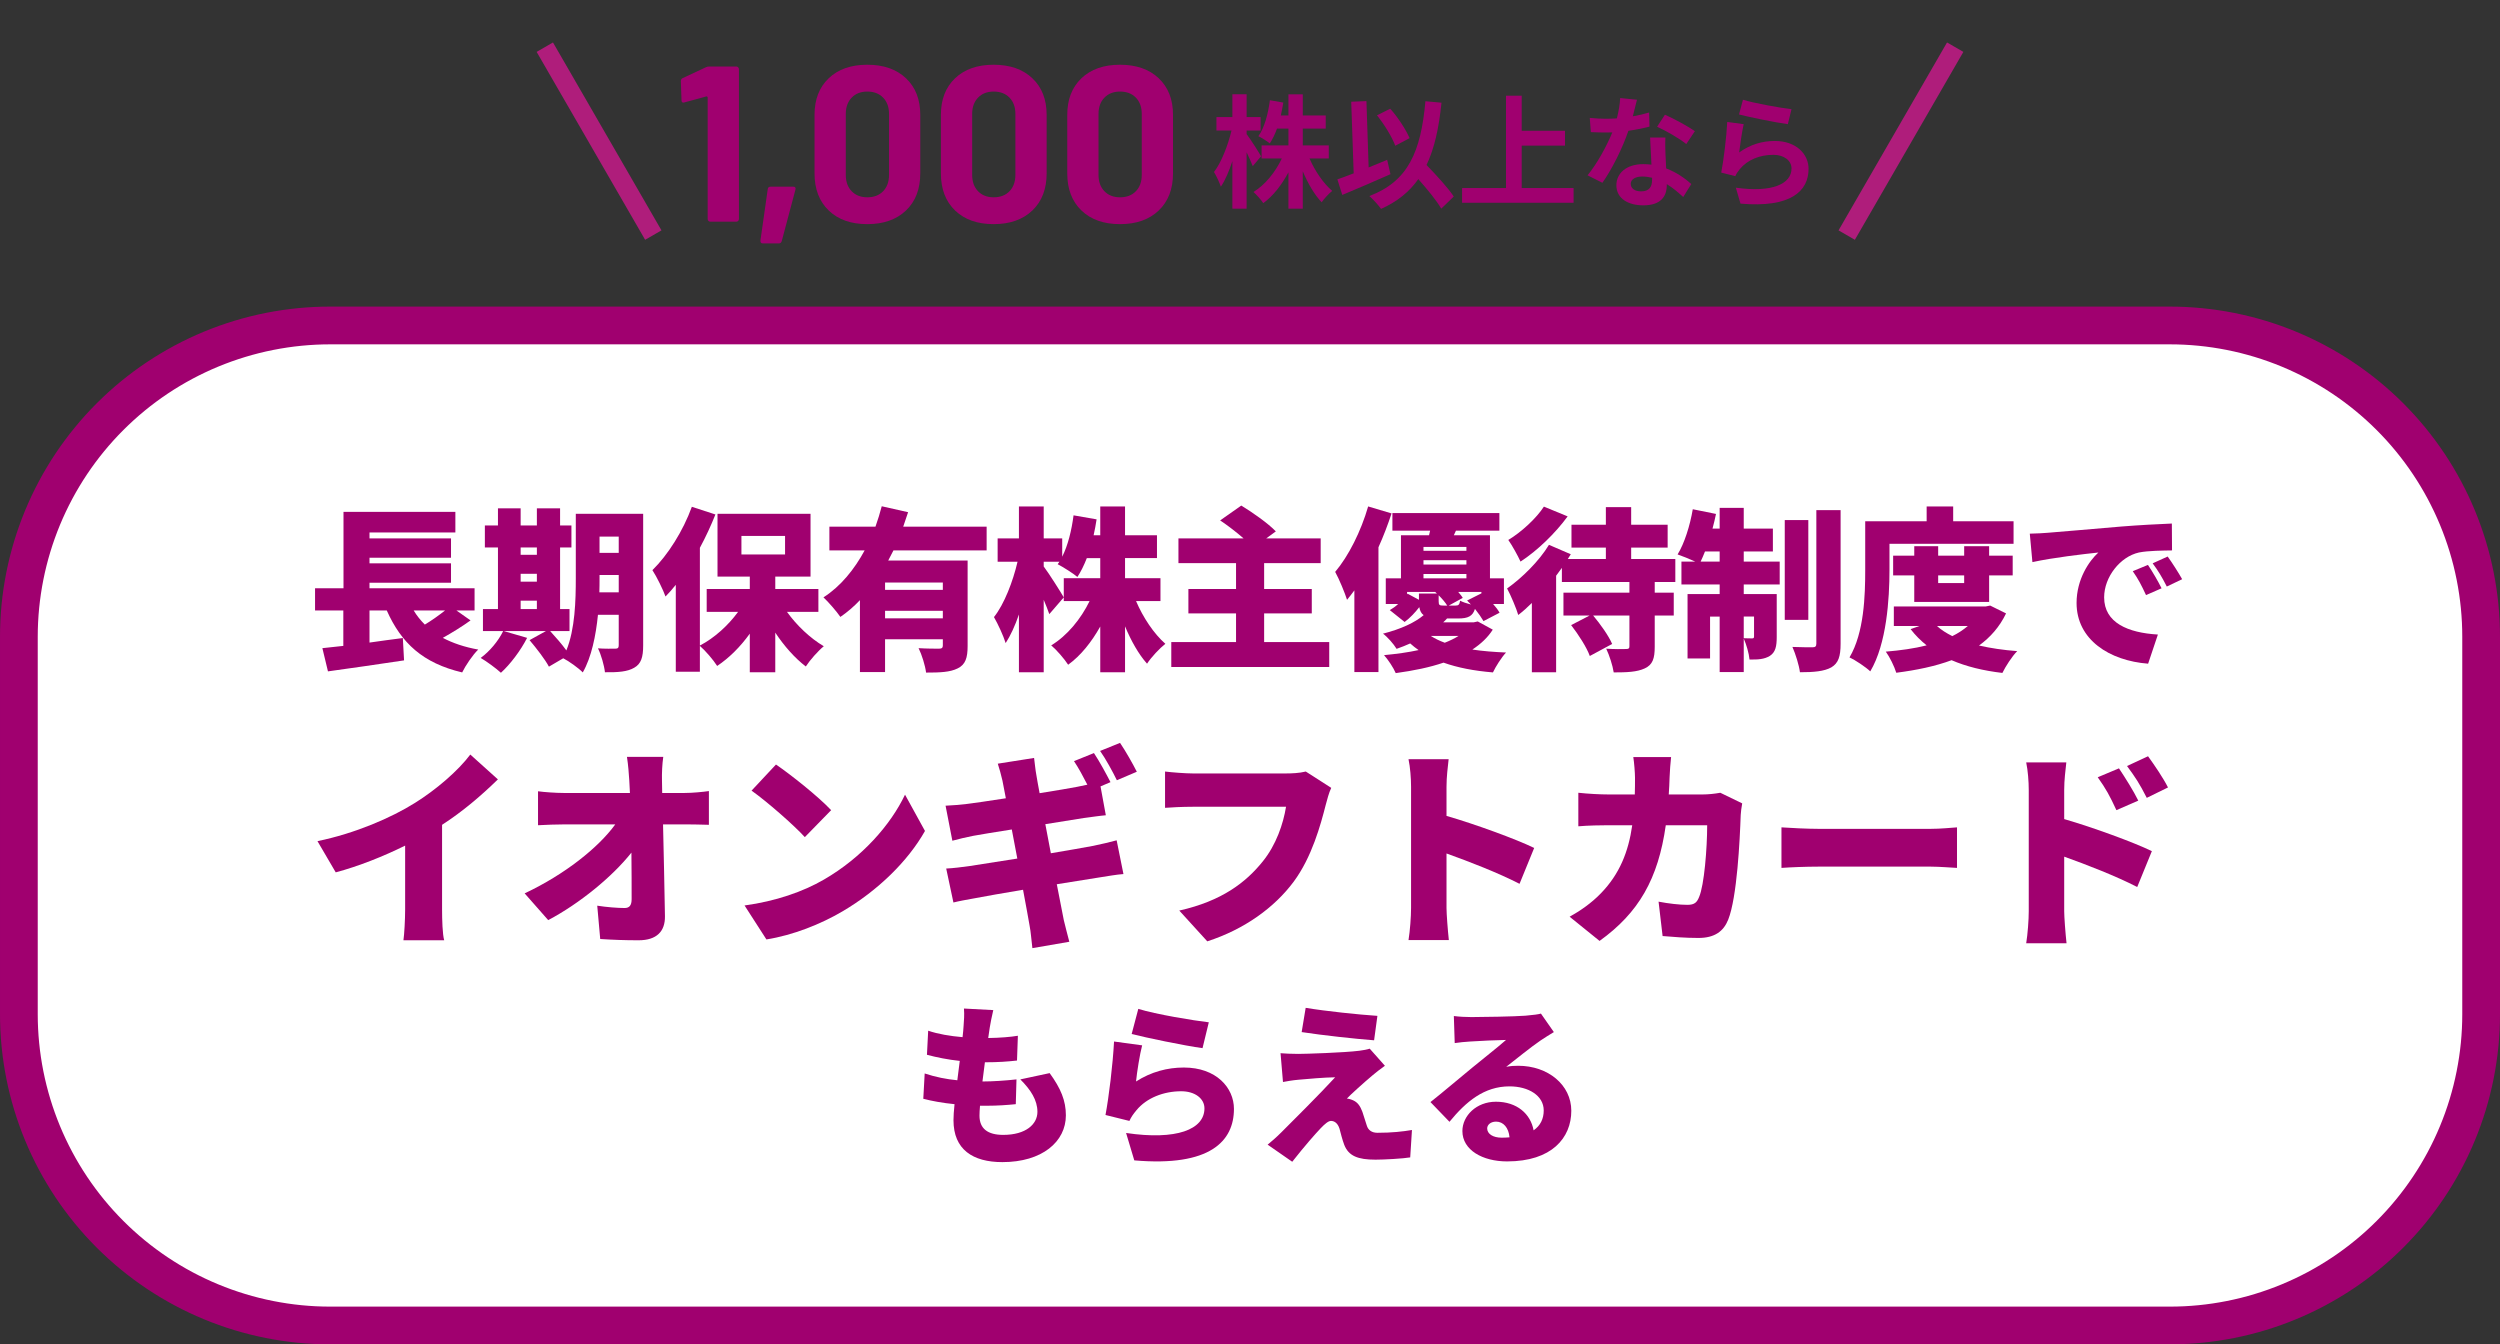 <?xml version="1.0" encoding="UTF-8"?><svg id="_レイヤー_1" xmlns="http://www.w3.org/2000/svg" viewBox="0 0 530 285"><rect x="0" y="0" width="530" height="285" fill="#333333" stroke="none"/><defs><style>.cls-1{fill:#a0006f;}.cls-1,.cls-2,.cls-3{stroke-width:0px;}.cls-2{fill:#fff;}.cls-3{fill:#af1d7b;}</style></defs><path class="cls-2" d="M4,211v-72c0-1.146.028-2.291.084-3.435.056-1.144.14-2.286.253-3.426.112-1.14.252-2.277.421-3.41.168-1.133.364-2.262.587-3.385.223-1.124.474-2.241.753-3.352.278-1.111.584-2.215.916-3.311.333-1.096.692-2.184,1.078-3.262.386-1.079.798-2.147,1.237-3.206.438-1.058.903-2.105,1.392-3.141.49-1.036,1.005-2.059,1.545-3.069.54-1.01,1.105-2.007,1.693-2.989.589-.983,1.202-1.95,1.838-2.903.636-.953,1.296-1.889,1.978-2.809.682-.92,1.387-1.823,2.114-2.709.727-.886,1.475-1.753,2.244-2.602.769-.849,1.559-1.678,2.369-2.488s1.64-1.6,2.488-2.369c.849-.769,1.716-1.517,2.602-2.244.886-.727,1.788-1.431,2.709-2.114s1.857-1.342,2.809-1.978,1.92-1.249,2.903-1.838,1.979-1.153,2.989-1.693c1.01-.54,2.033-1.055,3.069-1.545,1.036-.49,2.083-.954,3.141-1.392,1.058-.438,2.127-.851,3.206-1.237s2.166-.745,3.262-1.078c1.096-.333,2.2-.638,3.311-.916,1.111-.278,2.229-.529,3.352-.753,1.124-.223,2.252-.419,3.385-.587,1.133-.168,2.27-.308,3.41-.421s2.282-.197,3.426-.253c1.144-.056,2.289-.084,3.435-.084h382c1.146,0,2.291.028,3.435.084,1.144.056,2.286.14,3.426.253,1.14.112,2.277.252,3.41.421,1.133.168,2.262.364,3.385.587,1.124.223,2.241.474,3.352.753,1.111.278,2.215.584,3.311.916,1.096.333,2.184.692,3.262,1.078,1.079.386,2.147.798,3.206,1.237,1.058.438,2.105.902,3.141,1.392,1.036.49,2.059,1.005,3.069,1.545,1.01.54,2.007,1.105,2.989,1.693.983.589,1.95,1.202,2.903,1.838.953.636,1.889,1.296,2.809,1.978s1.823,1.387,2.709,2.114c.886.727,1.753,1.475,2.602,2.244.849.769,1.678,1.559,2.488,2.369s1.6,1.64,2.369,2.488c.769.849,1.517,1.716,2.244,2.602.727.886,1.431,1.788,2.114,2.709.682.92,1.342,1.856,1.978,2.809.636.953,1.249,1.92,1.838,2.903.589.983,1.153,1.979,1.693,2.989s1.055,2.033,1.545,3.069c.49,1.036.954,2.083,1.392,3.141s.851,2.127,1.237,3.206c.386,1.079.745,2.166,1.078,3.262.333,1.096.638,2.2.916,3.311.278,1.111.529,2.229.753,3.352.224,1.124.419,2.252.587,3.385.168,1.133.308,2.27.421,3.41.112,1.14.197,2.282.253,3.426.056,1.144.084,2.289.084,3.435v72c0,1.146-.028,2.29-.084,3.435s-.141,2.286-.253,3.426c-.112,1.14-.253,2.277-.421,3.41-.168,1.133-.364,2.262-.587,3.385-.223,1.124-.474,2.241-.753,3.352-.278,1.111-.584,2.215-.916,3.311-.333,1.096-.692,2.184-1.078,3.262-.386,1.079-.798,2.147-1.237,3.206s-.902,2.105-1.392,3.141c-.49,1.036-1.005,2.059-1.545,3.069-.54,1.01-1.104,2.007-1.693,2.989s-1.202,1.95-1.838,2.903-1.296,1.889-1.978,2.809c-.682.92-1.387,1.823-2.114,2.709-.727.886-1.475,1.753-2.244,2.602-.769.849-1.559,1.678-2.369,2.488s-1.639,1.6-2.488,2.369c-.849.769-1.716,1.517-2.602,2.244-.886.727-1.788,1.431-2.709,2.114-.92.682-1.857,1.342-2.809,1.978-.953.636-1.92,1.249-2.903,1.838-.983.589-1.979,1.153-2.989,1.694-1.01.54-2.033,1.055-3.069,1.545-1.036.49-2.083.954-3.141,1.392s-2.127.851-3.206,1.237-2.166.745-3.262,1.078c-1.096.333-2.2.638-3.311.916-1.111.278-2.229.529-3.352.753s-2.252.419-3.385.587-2.27.308-3.41.421c-1.14.112-2.282.197-3.426.253-1.144.056-2.289.084-3.435.084H74c-1.146,0-2.291-.028-3.435-.084-1.144-.056-2.286-.14-3.426-.253-1.14-.112-2.277-.253-3.41-.421-1.133-.168-2.262-.364-3.385-.587-1.124-.223-2.241-.474-3.352-.753-1.111-.278-2.215-.584-3.311-.916-1.096-.333-2.184-.692-3.262-1.078-1.079-.386-2.147-.798-3.206-1.237s-2.105-.903-3.141-1.392c-1.036-.49-2.059-1.005-3.069-1.545-1.01-.54-2.007-1.105-2.989-1.693-.983-.589-1.95-1.202-2.903-1.838s-1.889-1.296-2.809-1.978-1.823-1.387-2.709-2.114-1.753-1.475-2.602-2.244c-.849-.769-1.678-1.559-2.488-2.369s-1.6-1.64-2.369-2.488-1.517-1.716-2.244-2.602-1.431-1.788-2.114-2.709c-.682-.92-1.342-1.857-1.978-2.809-.636-.953-1.249-1.92-1.838-2.903-.589-.983-1.153-1.979-1.693-2.989-.54-1.01-1.055-2.033-1.545-3.069-.49-1.036-.954-2.083-1.392-3.141-.438-1.058-.851-2.127-1.237-3.206-.386-1.079-.745-2.166-1.078-3.262-.333-1.096-.638-2.2-.916-3.311-.278-1.111-.529-2.229-.753-3.352-.223-1.124-.419-2.252-.587-3.385-.168-1.133-.308-2.27-.421-3.41-.112-1.14-.197-2.282-.253-3.426s-.084-2.289-.084-3.435Z"/><path class="cls-1" d="M460,285H70c-1.14,0-2.295-.028-3.434-.084-1.147-.057-2.299-.142-3.426-.253-1.152-.113-2.299-.256-3.414-.422-1.125-.166-2.265-.364-3.383-.587-1.095-.217-2.223-.47-3.349-.751-1.108-.278-2.222-.586-3.313-.917-1.092-.331-2.19-.694-3.264-1.079-1.071-.382-2.151-.799-3.207-1.237-1.052-.436-2.109-.903-3.139-1.391-1.029-.487-2.061-1.007-3.067-1.544-1.007-.539-2.012-1.108-2.989-1.693-.973-.583-1.949-1.202-2.903-1.839-.944-.63-1.89-1.296-2.811-1.979-.921-.683-1.833-1.395-2.708-2.113-.884-.726-1.759-1.48-2.601-2.245-.838-.759-1.676-1.556-2.488-2.368-.802-.803-1.599-1.639-2.368-2.486-.774-.854-1.529-1.729-2.246-2.604-.717-.873-1.428-1.784-2.113-2.707-.679-.915-1.344-1.859-1.979-2.809-.637-.953-1.255-1.93-1.839-2.905-.584-.975-1.154-1.979-1.693-2.987-.545-1.021-1.064-2.055-1.545-3.071-.485-1.026-.954-2.083-1.392-3.14-.438-1.059-.854-2.137-1.237-3.206-.384-1.074-.747-2.172-1.078-3.262-.332-1.094-.64-2.208-.917-3.312-.275-1.099-.529-2.227-.752-3.352-.223-1.121-.42-2.259-.587-3.385-.167-1.121-.308-2.269-.421-3.411-.112-1.138-.197-2.291-.252-3.428-.056-1.135-.084-2.29-.084-3.434v-80c0-1.144.028-2.3.084-3.436.055-1.134.141-2.287.252-3.426.113-1.142.254-2.29.421-3.411.167-1.127.365-2.266.587-3.383.224-1.125.477-2.253.753-3.354.275-1.101.583-2.215.916-3.31.33-1.088.692-2.186,1.078-3.263.384-1.073.8-2.151,1.236-3.205.439-1.059.907-2.115,1.393-3.142.482-1.02,1.001-2.053,1.543-3.067.54-1.01,1.11-2.016,1.695-2.992.584-.975,1.203-1.952,1.837-2.902.635-.95,1.301-1.896,1.979-2.81.683-.921,1.395-1.833,2.114-2.708.718-.875,1.473-1.75,2.243-2.6.769-.848,1.565-1.685,2.37-2.489.805-.804,1.642-1.601,2.488-2.369.851-.771,1.726-1.526,2.602-2.245.875-.718,1.787-1.43,2.708-2.114.913-.677,1.858-1.343,2.81-1.979.949-.634,1.926-1.253,2.903-1.838.974-.584,1.979-1.154,2.988-1.693,1.016-.543,2.049-1.062,3.07-1.545,1.025-.485,2.082-.953,3.139-1.391,1.056-.438,2.134-.853,3.206-1.237,1.078-.386,2.176-.749,3.264-1.078,1.095-.333,2.209-.641,3.312-.917,1.1-.276,2.228-.529,3.351-.752,1.119-.223,2.258-.42,3.385-.587,1.121-.167,2.269-.308,3.41-.421,1.139-.112,2.292-.197,3.428-.252,1.134-.056,2.29-.084,3.434-.084h390c1.144,0,2.299.028,3.436.084,1.135.056,2.288.141,3.426.253,1.143.112,2.29.254,3.411.42,1.126.167,2.264.365,3.383.587,1.127.224,2.255.478,3.354.753,1.103.276,2.217.584,3.31.916,1.091.331,2.188.694,3.263,1.078,1.069.383,2.147.799,3.204,1.236,1.059.438,2.115.907,3.143,1.393,1.016.48,2.049.999,3.067,1.543,1.011.541,2.016,1.11,2.991,1.695.975.583,1.951,1.202,2.902,1.837s1.896,1.301,2.809,1.978c.925.686,1.836,1.397,2.71,2.115.873.716,1.748,1.471,2.6,2.242.851.771,1.687,1.568,2.489,2.371.812.812,1.609,1.65,2.37,2.49.763.84,1.518,1.715,2.243,2.599.719.876,1.431,1.788,2.114,2.709.672.906,1.338,1.851,1.978,2.808.638.956,1.257,1.932,1.839,2.903.586.979,1.155,1.984,1.692,2.988.539,1.009,1.059,2.042,1.546,3.07.487,1.03.955,2.087,1.392,3.142.438,1.053.854,2.133,1.237,3.207.384,1.071.747,2.169,1.078,3.261.331,1.091.639,2.205.916,3.31.282,1.13.535,2.257.753,3.356.222,1.115.42,2.255.587,3.383.165,1.111.308,2.258.421,3.407.111,1.131.196,2.282.253,3.426.056,1.142.084,2.297.084,3.437v80c0,1.14-.028,2.295-.084,3.434-.057,1.148-.142,2.3-.253,3.426-.113,1.152-.256,2.3-.422,3.415-.166,1.123-.364,2.263-.587,3.383-.217,1.096-.47,2.225-.751,3.35-.278,1.11-.587,2.224-.917,3.312-.332,1.095-.695,2.192-1.079,3.265-.381,1.066-.798,2.146-1.237,3.206-.435,1.051-.903,2.107-1.391,3.139-.485,1.024-1.004,2.057-1.544,3.067-.539,1.008-1.108,2.012-1.692,2.989-.583.972-1.201,1.948-1.839,2.903-.643.959-1.307,1.903-1.979,2.81-.687.925-1.397,1.836-2.115,2.71-.724.882-1.479,1.757-2.244,2.601-.762.841-1.559,1.679-2.369,2.488-.81.811-1.647,1.607-2.488,2.37-.844.765-1.719,1.52-2.601,2.243-.874.718-1.785,1.429-2.708,2.113-.923.684-1.867,1.35-2.81,1.979-.957.639-1.934,1.257-2.903,1.838-.979.586-1.983,1.155-2.987,1.692-1.015.542-2.047,1.061-3.071,1.546-1.031.487-2.088.956-3.143,1.393-1.056.438-2.136.854-3.207,1.237-1.067.382-2.165.745-3.259,1.077-1.09.33-2.203.639-3.31.916-1.129.282-2.258.535-3.357.753-1.116.222-2.256.42-3.383.587-1.111.165-2.259.308-3.407.421-1.13.111-2.281.196-3.426.253-1.143.056-2.298.084-3.438.084ZM70,73c-1.013,0-2.036.025-3.041.075-1.007.049-2.027.125-3.036.224-1.011.1-2.027.225-3.019.373-1,.148-2.009.324-3,.521-.994.198-1.993.422-2.967.667-.977.245-1.964.518-2.934.812-.963.292-1.936.614-2.89.955-.949.339-1.905.708-2.84,1.095-.935.388-1.872.803-2.781,1.233-.905.428-1.82.888-2.72,1.369-.891.477-1.782.981-2.645,1.499-.867.519-1.731,1.066-2.572,1.628-.843.563-1.679,1.152-2.487,1.751-.818.606-1.625,1.236-2.4,1.873-.776.637-1.551,1.306-2.305,1.989-.749.679-1.491,1.385-2.203,2.098-.713.712-1.419,1.454-2.099,2.204-.682.753-1.351,1.528-1.987,2.303-.637.776-1.267,1.583-1.873,2.4-.601.809-1.189,1.646-1.752,2.487-.562.841-1.11,1.706-1.627,2.571-.52.865-1.024,1.756-1.501,2.648-.479.898-.94,1.813-1.367,2.717-.431.911-.846,1.847-1.235,2.784-.386.933-.755,1.889-1.095,2.839-.34.953-.662,1.925-.954,2.888-.294.97-.567,1.957-.811,2.933-.245.976-.469,1.975-.667,2.97-.196.99-.372,2-.52,2.999-.147.992-.272,2.008-.373,3.02-.099,1.008-.174,2.029-.224,3.034-.05,1.007-.075,2.03-.075,3.043v80c0,1.013.025,2.036.075,3.041.049,1.008.125,2.028.224,3.035.1,1.013.225,2.029.373,3.021.148.998.323,2.008.521,3,.198.995.422,1.994.667,2.968.245.979.518,1.966.812,2.935.292.964.614,1.936.954,2.888.339.947.708,1.902,1.096,2.841.387.935.802,1.87,1.233,2.781.426.9.886,1.815,1.369,2.72.476.89.981,1.781,1.499,2.646s1.065,1.729,1.628,2.572c.562.84,1.152,1.678,1.752,2.488.606.816,1.236,1.624,1.871,2.397.636.774,1.305,1.551,1.989,2.307.68.749,1.386,1.49,2.098,2.202.719.719,1.459,1.424,2.202,2.097.748.678,1.523,1.347,2.306,1.989.775.637,1.582,1.267,2.399,1.872.815.605,1.651,1.194,2.486,1.751.847.565,1.712,1.114,2.573,1.63.865.519,1.757,1.023,2.648,1.501.89.475,1.805.935,2.717,1.366.912.432,1.848.847,2.781,1.233.936.388,1.889.756,2.837,1.095.954.341,1.926.662,2.892.955.968.294,1.955.567,2.934.812.997.249,1.995.473,2.965.665.994.198,2.002.373,3,.521.989.147,2.005.273,3.023.374.997.098,2.02.173,3.036.224,1.005.049,2.029.074,3.04.074h390c1.01,0,2.034-.025,3.043-.074,1.014-.051,2.036-.126,3.035-.224,1.016-.101,2.032-.227,3.017-.373,1.001-.148,2.009-.323,3-.521.976-.193,1.975-.418,2.973-.667.978-.245,1.965-.519,2.932-.812s1.938-.614,2.886-.954c.95-.339,1.903-.707,2.839-1.095.937-.388,1.872-.803,2.785-1.234.907-.43,1.823-.89,2.72-1.368.888-.476,1.78-.981,2.647-1.501.857-.514,1.723-1.062,2.571-1.628.833-.557,1.671-1.146,2.487-1.751.816-.606,1.624-1.236,2.397-1.872.781-.642,1.557-1.311,2.306-1.988.744-.675,1.485-1.38,2.203-2.098s1.423-1.459,2.098-2.203c.678-.749,1.347-1.524,1.988-2.306.636-.773,1.266-1.581,1.873-2.399.595-.802,1.185-1.64,1.753-2.489.563-.845,1.111-1.71,1.627-2.569.518-.865,1.023-1.758,1.501-2.649.477-.893.937-1.809,1.366-2.716.432-.913.847-1.849,1.232-2.781.39-.939.758-1.893,1.095-2.838.342-.953.663-1.924.956-2.892.293-.966.566-1.953.812-2.935.248-.994.473-1.993.665-2.965.198-.995.373-2.003.521-3,.147-.988.273-2.005.374-3.024.098-.995.173-2.018.224-3.035.049-1.005.074-2.029.074-3.039v-80c0-1.01-.025-2.034-.074-3.043-.051-1.013-.126-2.036-.224-3.036-.101-1.015-.227-2.031-.373-3.016-.148-1.002-.323-2.01-.521-3-.193-.974-.417-1.972-.667-2.972-.244-.976-.518-1.963-.812-2.931-.293-.966-.614-1.938-.954-2.888-.34-.952-.708-1.905-1.095-2.838-.388-.936-.803-1.872-1.234-2.784-.432-.912-.892-1.827-1.368-2.72-.476-.889-.98-1.781-1.5-2.647-.515-.859-1.063-1.725-1.628-2.571-.566-.847-1.156-1.684-1.751-2.486-.606-.818-1.236-1.625-1.873-2.4-.643-.783-1.312-1.558-1.987-2.304-.675-.745-1.38-1.485-2.099-2.204-.712-.711-1.453-1.418-2.205-2.1-.753-.682-1.529-1.351-2.303-1.986-.774-.636-1.582-1.266-2.4-1.874-.809-.599-1.646-1.189-2.488-1.752-.841-.562-1.706-1.109-2.569-1.626-.865-.519-1.757-1.024-2.649-1.501-.901-.481-1.816-.942-2.716-1.367-.912-.432-1.848-.847-2.784-1.234s-1.892-.756-2.839-1.095c-.952-.34-1.924-.662-2.889-.955-.968-.293-1.955-.566-2.933-.812-.975-.244-1.974-.468-2.971-.667-.99-.197-2-.372-2.998-.52-.991-.147-2.008-.272-3.021-.373-1.007-.099-2.027-.174-3.033-.224-1.007-.05-2.03-.075-3.043-.075H70Z"/><path class="cls-1" d="M96.761,129.417h3.848v-4.699h-22.274v-1.184h17.279v-4.107h-17.279v-1.184h17.279v-4.107h-17.279v-1.258h18.204v-4.366h-23.717v16.206h-6.031v4.699h5.994v7.511c-1.628.185-3.108.333-4.44.481l1.184,4.921c4.514-.629,10.545-1.48,16.132-2.331l-.259-4.736c-2.331.296-4.736.629-7.067.962v-6.808h3.663c3.071,6.919,7.659,11.174,15.984,13.135.703-1.443,2.22-3.7,3.404-4.847-2.923-.518-5.402-1.369-7.511-2.479,1.924-1.073,4.033-2.368,5.883-3.7l-2.997-2.109ZM94.356,129.417c-1.258.999-2.812,2.109-4.292,2.997-.888-.888-1.702-1.887-2.368-2.997h6.66Z"/><path class="cls-1" d="M136.351,108.919h-14.282v13.69c0,4.662-.148,10.73-1.998,15.281-.925-1.295-2.294-2.849-3.441-4.107h4.107v-4.662h-1.998v-13.061h2.405v-4.662h-2.405v-3.626h-4.921v3.626h-3.441v-3.626h-4.81v3.626h-2.775v4.662h2.775v13.061h-3.182v4.662h4.292c-1.036,2.109-2.849,4.292-4.773,5.698,1.221.703,3.293,2.22,4.292,3.145,1.961-1.776,4.181-4.699,5.55-7.4l-4.958-1.443h8.954l-3.478,1.924c1.48,1.739,3.33,4.144,4.107,5.624l3.034-1.776c1.184.592,3.293,2.109,4.144,2.997,1.85-3.219,2.775-7.807,3.219-12.21h4.403v6.438c0,.555-.185.74-.74.74-.518,0-2.294.037-3.663-.074.666,1.332,1.332,3.663,1.48,5.069,2.812.037,4.773-.111,6.216-.962,1.443-.814,1.887-2.22,1.887-4.699v-27.935ZM110.377,121.647h3.441v1.665h-3.441v-1.665ZM113.818,116.06v1.554h-3.441v-1.554h3.441ZM110.377,127.345h3.441v1.776h-3.441v-1.776ZM131.171,113.766v3.441h-4.07v-3.441h4.07ZM127.064,125.569c.037-1.036.037-2.035.037-2.96v-.703h4.07v3.663h-4.107Z"/><path class="cls-1" d="M173.499,129.713v-4.847h-9.139v-2.627h7.474v-13.32h-19.721v13.32h6.845v2.627h-9.139v4.847h6.66c-2.109,2.886-5.032,5.55-8.103,7.141v-20.72c1.258-2.331,2.368-4.736,3.293-7.067l-4.995-1.628c-1.85,5.106-5.069,10.212-8.362,13.431.888,1.332,2.331,4.292,2.775,5.587.74-.74,1.48-1.591,2.183-2.479v18.426h5.106v-5.476c1.184,1.036,2.849,2.96,3.663,4.255,2.553-1.702,4.921-4.07,6.919-6.845v8.177h5.402v-8.399c1.887,2.849,4.144,5.402,6.475,7.178.851-1.332,2.59-3.293,3.811-4.292-2.886-1.702-5.735-4.403-7.807-7.289h6.66ZM157.182,113.618h9.25v3.922h-9.25v-3.922Z"/><path class="cls-1" d="M209.167,116.689v-5.032h-17.686c.37-1.036.703-2.035,1.036-3.071l-5.587-1.258c-.37,1.406-.814,2.886-1.332,4.329h-9.768v5.032h7.474c-2.146,3.959-5.032,7.585-8.732,9.953,1.073.999,2.775,2.96,3.589,4.144,1.517-1.036,2.886-2.22,4.144-3.552v15.244h5.328v-6.956h12.247v1.332c0,.481-.222.666-.814.666s-2.738,0-4.329-.111c.703,1.406,1.406,3.7,1.591,5.18,2.923,0,5.069-.074,6.697-.888,1.665-.814,2.109-2.257,2.109-4.736v-18.13h-16.835c.37-.703.74-1.406,1.11-2.146h19.758ZM187.633,131.082v-1.591h12.247v1.591h-12.247ZM199.88,125.051h-12.247v-1.554h12.247v1.554Z"/><path class="cls-1" d="M246.019,127.419v-4.847h-7.511v-4.255h6.771v-4.847h-6.771v-6.105h-5.254v6.105h-1.406c.259-1.11.444-2.22.629-3.367l-4.884-.851c-.407,3.145-1.184,6.364-2.405,8.769v-3.885h-3.922v-6.771h-5.254v6.771h-4.514v4.958h4.218c-.962,4.144-2.812,8.991-4.995,11.729.851,1.48,1.998,3.959,2.479,5.513,1.036-1.591,1.998-3.7,2.812-6.068v12.247h5.254v-15.355c.481,1.11.888,2.183,1.184,3.034l3.071-3.552c-.592-1.036-3.182-5.143-4.255-6.549v-.999h3.33c-.148.185-.259.37-.37.518,1.147.592,3.256,1.924,4.181,2.701.74-1.11,1.406-2.479,1.998-3.996h2.849v4.255h-7.733v4.847h5.476c-1.85,3.811-4.773,7.363-8.14,9.398,1.147.962,2.775,2.849,3.589,4.107,2.701-1.961,4.958-4.81,6.808-8.103v9.694h5.254v-9.731c1.295,3.108,2.886,5.92,4.662,7.918.888-1.369,2.664-3.256,3.885-4.218-2.442-2.146-4.736-5.587-6.216-9.065h5.18Z"/><path class="cls-1" d="M267.997,136.114v-6.068h10.101v-5.18h-10.101v-5.476h11.988v-5.254h-11.544l2.035-1.48c-1.665-1.739-4.958-4.033-7.326-5.476l-4.477,3.145c1.591,1.073,3.441,2.479,4.958,3.811h-13.801v5.254h12.21v5.476h-10.101v5.18h10.101v6.068h-13.727v5.291h33.485v-5.291h-13.801Z"/><path class="cls-1" d="M313.285,131.748l-.851.185h-6.475c.296-.259.555-.518.814-.814h2.368c2.072,0,3.071-.481,3.552-2.035.74.925,1.406,1.887,1.813,2.59l3.404-1.776c-.296-.555-.777-1.184-1.369-1.85h2.294v-5.439h-2.96v-9.139h-7.659l.444-.962h9.213v-3.737h-22.681v3.737h7.992l-.222.962h-5.957v9.139h-3.219v5.439h2.627c-.555.518-1.184.962-1.776,1.295l3.145,2.516c1.147-.851,2.22-1.998,3.108-3.145.148.777.407,1.332.925,1.702-1.85,1.554-4.736,2.923-8.621,3.922.925.666,2.257,2.183,2.886,3.219,1.036-.37,1.998-.74,2.886-1.147.555.518,1.147.962,1.776,1.406-2.183.481-4.625.814-7.326,1.073.888.999,1.998,2.664,2.479,3.811,3.811-.518,7.215-1.221,10.138-2.22,2.997,1.073,6.475,1.739,10.471,2.072.592-1.258,1.813-3.182,2.775-4.218-2.553-.111-4.958-.296-7.141-.629,1.85-1.221,3.293-2.59,4.329-4.218l-3.182-1.739ZM304.997,126.198c.74.74,1.406,1.517,1.813,2.183h-.777c-.851,0-1.036-.074-1.036-.888v-1.295ZM307.143,128.381l2.96-1.628c-.222-.407-.592-.814-.962-1.258h4.921v.296l-3.034,1.517c.259.259.555.555.814.851-.851-.222-1.776-.518-2.294-.814-.148.851-.333,1.036-.962,1.036h-1.443ZM310.88,119.686h-9.102v-.925h9.102v.925ZM310.88,115.949v.814h-9.102v-.814h9.102ZM301.778,121.684h9.102v.925h-9.102v-.925ZM298.411,125.865l-.111.148v-.518h5.957l.37.333h-3.811v1.332l-2.405-1.295ZM309.215,134.819c-.814.518-1.813.999-2.923,1.443-1.11-.407-2.109-.888-2.96-1.443h5.883ZM290.049,107.365c-1.517,5.254-4.144,10.508-6.993,13.875.814,1.443,2.109,4.588,2.516,5.92.518-.629,1.036-1.295,1.554-1.998v17.316h5.106v-26.455c1.073-2.368,1.998-4.81,2.775-7.178l-4.958-1.48Z"/><path class="cls-1" d="M355.169,123.386v-4.884h-9.361v-2.405h7.733v-4.847h-7.733v-3.737h-5.365v3.737h-7.289v4.847h7.289v2.405h-8.066c.222-.333.444-.666.629-.999l-4.625-1.998c-2.109,3.478-5.735,7.03-8.88,9.25.74,1.332,2.035,4.403,2.368,5.624.962-.74,1.924-1.591,2.886-2.553v14.689h5.143v-20.461c.407-.555.814-1.11,1.221-1.665v2.997h14.319v2.257h-13.986v4.847h5.55l-3.922,2.035c1.554,1.998,3.33,4.773,3.959,6.549l4.736-2.553c-.74-1.739-2.479-4.181-4.033-6.031h7.696v6.512c0,.481-.185.592-.74.592-.555.037-2.627.037-4.181-.074.666,1.406,1.369,3.552,1.591,5.032,2.775,0,4.921-.074,6.586-.851,1.665-.777,2.109-2.072,2.109-4.588v-6.623h4.033v-4.847h-4.033v-2.257h4.366ZM327.308,107.402c-1.517,2.368-4.699,5.365-7.548,7.067.814,1.147,2.035,3.367,2.59,4.588,3.552-2.294,7.4-6.031,9.99-9.583l-5.032-2.072Z"/><path class="cls-1" d="M385.065,108.142v28.305c0,.592-.222.777-.814.777-.629,0-2.479,0-4.255-.074.666,1.517,1.406,3.885,1.591,5.365,2.923,0,5.143-.185,6.66-1.036,1.48-.888,1.961-2.294,1.961-4.995v-28.342h-5.143ZM383.363,110.251h-4.995v21.164h4.995v-21.164ZM369.673,116.911h6.179v-4.847h-6.179v-4.403h-5.106v4.403h-1.517c.296-1.036.518-2.072.74-3.108l-4.921-.999c-.592,3.478-1.776,7.252-3.219,9.583.962.333,2.553.962,3.737,1.517h-2.923v4.847h8.103v2.035h-6.808v13.653h4.773v-8.88h2.035v11.766h5.106v-7.104c.555,1.258,1.11,3.145,1.221,4.44,1.739.037,3.145-.037,4.329-.777,1.184-.777,1.443-2.035,1.443-3.996v-9.102h-6.993v-2.035h7.622v-4.847h-7.622v-2.146ZM371.856,130.712v4.218c0,.333-.111.407-.407.407s-1.073,0-1.776-.037v-4.588h2.183ZM360.534,119.057c.296-.629.629-1.369.925-2.146h3.108v2.146h-4.033Z"/><path class="cls-1" d="M421.917,128.381l-.925.185h-19.499v4.144h5.439l-1.887.666c.999,1.295,2.146,2.442,3.404,3.441-2.627.666-5.55,1.073-8.658,1.332.814,1.11,1.813,3.145,2.22,4.477,4.292-.555,8.251-1.369,11.729-2.664,3.071,1.332,6.66,2.22,10.767,2.701.666-1.369,2.035-3.515,3.145-4.625-2.96-.222-5.661-.629-8.103-1.184,2.405-1.739,4.366-3.959,5.735-6.808l-3.367-1.665ZM417.181,132.71c-.962.814-2.072,1.554-3.293,2.146-1.258-.629-2.368-1.332-3.256-2.146h6.549ZM421.695,127.604v-5.624h4.995v-4.181h-4.995v-1.998h-5.291v1.998h-5.513v-1.998h-5.069v1.998h-4.477v4.181h4.477v5.624h15.873ZM416.404,121.98v1.628h-5.513v-1.628h5.513ZM400.568,115.283h26.307v-4.773h-12.802v-3.145h-5.624v3.145h-13.024v10.286c0,5.476-.222,13.32-3.33,18.574,1.221.555,3.478,2.072,4.403,2.96,3.478-5.846,4.07-15.355,4.07-21.534v-5.513Z"/><path class="cls-1" d="M430.316,113.137l.555,6.031c4.403-.962,10.841-1.702,13.986-2.035-1.961,1.776-4.625,5.661-4.625,10.693,0,7.807,6.993,12.247,15.17,12.876l2.072-6.179c-6.327-.37-11.396-2.479-11.396-7.881,0-4.329,3.404-8.621,7.363-9.509,2.035-.407,5.143-.407,7.03-.444l-.037-5.698c-2.664.111-6.993.333-10.656.629-6.697.592-12.247,1.036-15.688,1.332-.703.074-2.294.148-3.774.185ZM459.546,117.984l-3.182,1.443c1.221,1.665,1.924,2.812,2.997,4.921l3.256-1.554c-.74-1.332-2.109-3.478-3.071-4.81ZM455.365,119.76l-3.219,1.332c1.184,1.702,1.813,2.923,2.812,5.069l3.293-1.443c-.666-1.369-1.961-3.589-2.886-4.958Z"/><path class="cls-1" d="M93.72,174.86c4.32-2.79,8.235-6.12,11.835-9.63l-5.85-5.265c-2.565,3.42-7.2,7.425-11.745,10.26-5.04,3.15-12.6,6.435-20.655,8.1l3.87,6.615c4.905-1.305,10.17-3.42,14.715-5.67v13.545c0,2.16-.18,5.31-.36,6.525h8.64c-.36-1.26-.45-4.365-.45-6.525v-17.955Z"/><path class="cls-1" d="M140.385,168.11l-.045-2.61c-.045-1.53.045-3.51.27-5.04h-7.695c.27,1.755.405,3.6.495,5.04l.135,2.61h-14.04c-1.62,0-4.185-.18-5.445-.36v7.2c1.665-.09,3.915-.18,5.625-.18h10.755c-3.6,4.95-10.71,10.62-19.215,14.625l4.995,5.67c6.57-3.465,13.59-9.18,17.64-14.31.045,3.78.045,7.2.045,9.855,0,1.305-.45,1.89-1.485,1.89-1.44,0-3.825-.18-5.805-.495l.63,7.065c2.745.18,5.175.27,8.145.27,3.825,0,5.625-1.89,5.58-5.085-.09-6.3-.27-13.05-.405-19.485h4.995c1.26,0,3.105.045,4.725.09v-7.155c-1.17.18-3.51.405-5.13.405h-4.77Z"/><path class="cls-1" d="M157.845,191.96l4.635,7.2c5.67-.9,11.52-3.24,16.11-5.94,7.515-4.41,13.905-10.665,17.505-17.055l-4.23-7.695c-3.015,6.345-9.09,13.32-17.19,18-4.41,2.565-10.215,4.59-16.83,5.49ZM164.505,162.08l-5.175,5.535c3.24,2.295,8.91,7.245,11.295,9.855l5.58-5.715c-2.7-2.88-8.595-7.56-11.7-9.675Z"/><path class="cls-1" d="M221.61,174.725l8.145-1.305c1.44-.18,3.51-.495,4.68-.585l-1.125-6.12,2.115-.9c-.81-1.575-2.385-4.5-3.51-6.165l-4.23,1.71c.945,1.395,1.98,3.33,2.835,4.995-.765.18-1.53.315-2.16.45-1.44.27-4.5.81-7.965,1.35-.315-1.755-.585-3.105-.675-3.78-.225-1.125-.36-2.79-.495-3.69l-7.695,1.215c.36,1.125.675,2.25.99,3.6l.72,3.735c-3.69.585-6.93,1.035-8.37,1.215-1.395.18-2.835.27-4.41.36l1.44,7.425c1.53-.405,2.79-.72,4.41-1.035,1.215-.225,4.455-.765,8.19-1.35l1.17,6.165c-4.23.675-8.055,1.26-10.035,1.575-1.53.225-3.78.495-5.04.54l1.53,7.2c1.035-.27,2.745-.585,4.77-.945,1.845-.36,5.715-1.035,9.99-1.755.63,3.42,1.17,6.255,1.395,7.65.27,1.35.36,2.97.585,4.725l7.83-1.35c-.405-1.575-.855-3.24-1.17-4.59-.315-1.53-.855-4.32-1.485-7.605,3.69-.585,7.02-1.125,9-1.44,1.71-.27,3.78-.63,5.13-.72l-1.44-7.155c-1.305.36-3.195.81-4.95,1.17-1.89.36-5.265.945-9,1.575l-1.17-6.165ZM241.005,163.61c-.765-1.53-2.385-4.41-3.555-6.12l-4.23,1.71c1.215,1.71,2.655,4.365,3.555,6.21l4.23-1.8Z"/><path class="cls-1" d="M276.825,163.565c-1.395.36-3.15.405-4.14.405h-19.845c-1.485,0-4.455-.225-5.85-.405v7.695c1.17-.09,3.645-.225,5.85-.225h19.8c-.585,3.6-2.07,8.055-4.95,11.61-3.555,4.41-8.64,8.37-17.685,10.395l5.94,6.525c7.92-2.565,14.265-7.2,18.315-12.645,3.87-5.22,5.715-12.06,6.795-16.29.27-.99.675-2.61,1.17-3.6l-5.4-3.465Z"/><path class="cls-1" d="M325.245,179.765c-3.78-1.845-12.51-5.04-18.585-6.795v-6.165c0-2.16.27-4.14.45-5.85h-8.505c.36,1.71.54,4.05.54,5.85v25.695c0,1.845-.225,4.86-.54,6.795h8.55c-.225-2.025-.495-5.58-.495-6.795v-11.565c4.77,1.71,10.935,4.095,15.48,6.435l3.105-7.605Z"/><path class="cls-1" d="M364.71,168.065c-1.26.225-2.61.36-3.735.36h-7.2c.09-1.17.135-2.43.18-3.69.045-1.08.18-3.15.315-4.23h-8.01c.18,1.08.36,3.375.36,4.365,0,1.215,0,2.385-.045,3.555h-5.625c-1.71,0-4.275-.135-6.345-.36v7.11c2.07-.18,4.95-.225,6.345-.225h5.085c-.81,5.67-2.7,10.35-6.615,14.4-2.07,2.16-4.545,3.825-6.66,4.995l6.345,5.13c8.325-5.985,12.42-13.14,14.04-24.525h8.775c0,4.905-.63,12.735-1.71,15.21-.45,1.125-.945,1.665-2.475,1.665-1.71,0-4.005-.27-6.12-.675l.855,7.29c2.115.18,4.815.405,7.605.405,3.42,0,5.31-1.395,6.3-3.87,1.89-4.725,2.475-17.01,2.655-22.185,0-.45.18-1.755.315-2.475l-4.635-2.25Z"/><path class="cls-1" d="M377.67,183.995c1.845-.135,5.22-.27,7.785-.27h23.895c1.845,0,4.365.225,5.535.27v-8.595c-1.305.09-3.51.315-5.535.315h-23.895c-2.205,0-5.985-.18-7.785-.315v8.595Z"/><path class="cls-1" d="M437.61,167.48c0-2.16.27-4.14.45-5.85h-8.505c.36,1.71.54,4.05.54,5.85v25.695c0,1.845-.225,4.86-.54,6.795h8.55c-.225-2.025-.495-5.58-.495-6.795v-11.565c4.77,1.71,10.935,4.095,15.48,6.435l3.105-7.605c-3.78-1.845-12.51-5.04-18.585-6.795v-6.165ZM453.315,169.73c-.99-2.025-2.745-4.815-4.095-6.84l-4.5,1.89c1.755,2.475,2.52,3.87,3.96,6.975l4.635-2.025ZM459.615,166.94c-.99-1.98-2.835-4.68-4.23-6.615l-4.455,2.07c1.755,2.385,2.61,3.645,4.185,6.75l4.5-2.205Z"/><path class="cls-1" d="M216.308,228.83c2.22,2.22,3.626,4.403,3.626,6.882,0,2.59-2.405,4.884-7.252,4.884-3.293,0-5.032-1.332-5.032-4.07,0-.518.037-1.258.111-2.109h1.517c2.183,0,4.255-.148,6.068-.333l.148-5.254c-2.294.259-5.106.444-7.178.444h-.037c.148-1.332.333-2.738.518-4.07,2.923,0,4.773-.148,6.808-.37l.185-5.254c-1.517.259-3.774.444-6.29.481.148-.999.259-1.776.333-2.257.185-1.036.37-2.109.74-3.663l-6.216-.333c.111,1.369,0,2.553-.074,3.626-.037.703-.111,1.517-.222,2.442-2.627-.222-5.254-.666-7.289-1.369l-.259,5.106c2.072.555,4.477,1.036,6.956,1.295l-.518,4.107c-2.294-.222-4.588-.666-6.919-1.443l-.296,5.365c1.813.481,4.07.888,6.623,1.147-.148,1.406-.222,2.59-.222,3.404,0,6.216,4.107,8.88,10.36,8.88,8.436,0,13.468-4.329,13.468-9.916,0-3.108-1.073-5.698-3.441-8.954l-6.216,1.332Z"/><path class="cls-1" d="M242.134,221.615l-5.957-.814c-.259,4.958-1.11,11.84-1.813,15.577l5.069,1.258c.37-.814.777-1.406,1.517-2.294,2.146-2.59,5.735-3.996,9.472-3.996,2.923,0,4.921,1.554,4.921,3.626,0,4.477-5.92,6.808-16.613,5.217l1.739,5.809c16.132,1.406,21.127-4.107,21.127-10.915,0-4.477-3.737-8.769-10.619-8.769-3.515,0-6.956.925-10.138,2.96.185-1.961.814-5.846,1.295-7.659ZM239.914,219.21c2.886.74,11.174,2.479,15.022,2.997l1.332-5.476c-3.219-.37-11.285-1.702-14.948-2.849l-1.406,5.328Z"/><path class="cls-1" d="M293.601,225.944l-3.219-3.626c-.407.148-1.517.37-2.22.444-3.219.407-11.396.666-12.95.666-1.406,0-2.886-.074-3.737-.148l.518,6.105c.777-.148,1.998-.37,3.293-.481,2.035-.185,5.402-.481,7.77-.518-3.182,3.478-9.25,9.509-11.396,11.655-1.11,1.11-2.146,1.998-2.923,2.627l5.217,3.626c2.775-3.515,4.81-5.809,6.031-7.104.888-.925,1.628-1.554,2.183-1.554.629,0,1.406.37,1.813,1.665.222.851.592,2.331.999,3.404.925,2.368,2.886,3.145,6.623,3.145,1.85,0,5.846-.222,7.363-.481l.37-5.809c-1.924.333-4.292.592-7.326.592-1.184,0-1.961-.555-2.257-1.554-.296-.814-.592-1.961-.925-2.886-.481-1.295-1.036-1.998-1.887-2.405-.444-.222-1.11-.407-1.406-.407.592-.666,3.663-3.441,5.476-4.958.777-.629,1.48-1.221,2.59-1.998ZM276.803,213.66l-.851,5.143c4.329.666,11.396,1.443,15.355,1.739l.703-5.18c-3.959-.259-11.026-.999-15.207-1.702Z"/><path class="cls-1" d="M326.679,214.881c-.481.148-1.517.296-3.256.444-2.183.185-9.509.296-11.47.296-1.221,0-2.59-.074-3.737-.222l.185,5.735c.888-.148,2.183-.259,3.293-.333,1.961-.148,5.735-.296,7.585-.333-1.776,1.591-5.18,4.218-7.215,5.92-2.183,1.776-6.438,5.402-8.806,7.252l4.033,4.181c3.515-4.292,7.363-7.511,12.728-7.511,4.033,0,7.252,1.961,7.252,5.106,0,1.776-.703,3.219-2.146,4.218-.629-3.478-3.515-6.068-7.992-6.068-4.144,0-7.104,2.997-7.104,6.216,0,4.033,4.292,6.438,9.472,6.438,9.472,0,13.616-4.995,13.616-10.73,0-5.513-4.958-9.546-11.248-9.546-.888,0-1.591.037-2.553.222,1.998-1.554,5.217-4.181,7.289-5.587.925-.629,1.85-1.184,2.812-1.776l-2.738-3.922ZM318.354,241.188c-1.85,0-3.071-.814-3.071-1.961,0-.74.703-1.443,1.887-1.443,1.554,0,2.664,1.295,2.849,3.33-.518.037-1.073.074-1.665.074Z"/><path class="cls-1" d="M281.702,33.602v-2.782h-5.512v-3.562h4.862v-2.782h-4.862v-4.472h-3.042v4.472h-1.612c.208-.884.364-1.794.52-2.73l-2.834-.494c-.39,2.912-1.144,5.798-2.444,7.618.676.338,1.898,1.092,2.418,1.534.572-.858,1.092-1.95,1.534-3.146h2.418v3.562h-5.694v2.782h4.29c-1.352,2.886-3.562,5.616-6.006,7.098.65.572,1.612,1.664,2.08,2.366,2.08-1.508,3.9-3.848,5.33-6.526v7.696h3.042v-7.93c1.092,2.6,2.496,5.018,4.004,6.578.494-.754,1.534-1.846,2.236-2.418-1.846-1.56-3.666-4.212-4.81-6.864h4.082ZM267.35,33.134c-.416-.754-2.314-3.744-3.068-4.706v-.754h2.964v-2.86h-2.964v-4.836h-3.016v4.836h-3.38v2.86h3.198c-.754,3.12-2.158,6.786-3.718,8.788.494.832,1.17,2.236,1.456,3.12.91-1.352,1.742-3.276,2.444-5.434v10.088h3.016v-11.96c.52,1.092,1.014,2.21,1.3,2.938l1.768-2.08Z"/><path class="cls-1" d="M308.196,41.662c-1.196-1.82-3.614-4.446-5.772-6.682,1.69-3.536,2.626-7.878,3.172-13.208l-3.406-.312c-.962,10.686-3.64,16.978-11.882,20.098.754.65,2.028,2.054,2.47,2.73,3.432-1.534,6.006-3.614,7.904-6.318,1.924,2.184,3.9,4.576,4.862,6.266l2.652-2.574ZM294.078,33.888c-1.3.52-2.626,1.066-3.926,1.612l-.468-14.066-3.224.13.52,15.184c-1.3.52-2.47.936-3.458,1.274l1.04,3.302c2.938-1.222,6.786-2.86,10.218-4.394l-.702-3.042ZM298.836,29.286c-.78-1.794-2.418-4.342-4.108-6.24l-2.808,1.404c1.56,1.924,3.224,4.654,3.874,6.448l3.042-1.612Z"/><polygon class="cls-1" points="322.6 39.868 322.6 30.872 331.778 30.872 331.778 27.726 322.6 27.726 322.6 20.29 319.272 20.29 319.272 39.868 309.964 39.868 309.964 42.988 333.598 42.988 333.598 39.868 322.6 39.868"/><path class="cls-1" d="M349.822,29.156c.078,1.56.208,3.822.286,5.746-.546-.052-1.144-.104-1.742-.104-3.588,0-5.694,1.95-5.694,4.472,0,2.834,2.522,4.264,5.72,4.264,3.666,0,4.966-1.872,4.966-4.264v-.234c1.404.858,2.574,1.898,3.484,2.73l1.716-2.756c-1.3-1.17-3.12-2.47-5.33-3.302-.078-1.274-.13-2.522-.156-3.25-.026-1.144-.078-2.21,0-3.302h-3.25ZM350.238,38.178c0,1.378-.572,2.392-2.314,2.392-1.404,0-2.21-.65-2.21-1.612,0-.91.962-1.534,2.444-1.534.728,0,1.404.104,2.08.26v.494ZM349.614,23.852c-1.014.312-2.21.598-3.458.806.364-1.378.676-2.678.884-3.51l-3.562-.364c-.052,1.326-.338,2.886-.702,4.316-.78.052-1.56.078-2.314.078-.936,0-2.314-.052-3.432-.182l.234,3.016c1.118.052,2.158.078,3.224.078.442,0,.884,0,1.326-.026-1.144,2.782-3.172,6.578-5.252,9.1l3.146,1.586c2.08-2.938,4.29-7.41,5.512-11.024,1.716-.234,3.302-.572,4.472-.884l-.078-2.99ZM359.312,27.804c-1.3-.936-4.498-2.678-6.344-3.484l-1.664,2.548c1.768.78,4.706,2.47,6.188,3.666l1.82-2.73Z"/><path class="cls-1" d="M369.66,26.322l-3.484-.468c-.156,3.198-.78,8.216-1.274,10.738l2.99.754c.208-.52.494-.936.962-1.508,1.612-1.95,4.186-3.016,7.098-3.016,2.262,0,3.848,1.222,3.848,2.886,0,3.276-4.082,5.174-11.804,4.082l.988,3.38c10.712.936,14.43-2.678,14.43-7.384,0-3.12-2.626-5.902-7.15-5.902-2.678,0-5.226.754-7.566,2.444.182-1.482.624-4.576.962-6.006ZM368.672,24.268c2.002.52,7.748,1.716,10.348,2.054l.78-3.172c-2.262-.26-7.852-1.248-10.296-2.002l-.832,3.12Z"/><path class="cls-1" d="M150.402,14.1h5.687c.157,0,.29.056.399.165.109.11.165.243.165.399v31.771c0,.157-.055.291-.165.4-.11.109-.243.164-.399.164h-5.499c-.157,0-.29-.055-.399-.164-.11-.109-.165-.243-.165-.4v-25.756c0-.062-.031-.125-.094-.188-.063-.062-.126-.078-.188-.047l-4.653,1.269-.188.047c-.282,0-.423-.172-.423-.517l-.141-4.042c0-.313.141-.532.423-.658l4.935-2.303c.157-.094.392-.142.705-.142Z"/><path class="cls-1" d="M161.212,50.995l1.551-10.904c.031-.345.235-.517.611-.517h4.794c.407,0,.564.204.47.61l-2.914,10.951c-.094.313-.313.471-.658.471h-3.337c-.376,0-.548-.205-.517-.611Z"/><path class="cls-1" d="M175.688,44.627c-2.005-1.928-3.008-4.552-3.008-7.873v-12.408c0-3.258,1.002-5.843,3.008-7.755,2.005-1.911,4.731-2.867,8.178-2.867s6.18.956,8.201,2.867c2.021,1.912,3.032,4.497,3.032,7.755v12.408c0,3.321-1.011,5.945-3.032,7.873-2.021,1.927-4.755,2.89-8.201,2.89s-6.173-.963-8.178-2.89ZM187.227,40.537c.83-.861,1.246-2.013,1.246-3.454v-12.925c0-1.441-.416-2.593-1.246-3.455-.831-.861-1.951-1.292-3.36-1.292-1.379,0-2.484.431-3.313,1.292-.831.862-1.246,2.014-1.246,3.455v12.925c0,1.441.415,2.593,1.246,3.454.83.862,1.934,1.293,3.313,1.293,1.41,0,2.53-.431,3.36-1.293Z"/><path class="cls-1" d="M202.478,44.627c-2.005-1.928-3.008-4.552-3.008-7.873v-12.408c0-3.258,1.002-5.843,3.008-7.755,2.005-1.911,4.731-2.867,8.178-2.867s6.18.956,8.201,2.867c2.021,1.912,3.032,4.497,3.032,7.755v12.408c0,3.321-1.011,5.945-3.032,7.873-2.021,1.927-4.755,2.89-8.201,2.89s-6.173-.963-8.178-2.89ZM214.017,40.537c.83-.861,1.246-2.013,1.246-3.454v-12.925c0-1.441-.416-2.593-1.246-3.455-.831-.861-1.951-1.292-3.36-1.292-1.379,0-2.484.431-3.313,1.292-.831.862-1.246,2.014-1.246,3.455v12.925c0,1.441.415,2.593,1.246,3.454.83.862,1.934,1.293,3.313,1.293,1.41,0,2.53-.431,3.36-1.293Z"/><path class="cls-1" d="M229.268,44.627c-2.005-1.928-3.008-4.552-3.008-7.873v-12.408c0-3.258,1.002-5.843,3.008-7.755,2.005-1.911,4.731-2.867,8.178-2.867s6.18.956,8.201,2.867c2.021,1.912,3.032,4.497,3.032,7.755v12.408c0,3.321-1.011,5.945-3.032,7.873-2.021,1.927-4.755,2.89-8.201,2.89s-6.173-.963-8.178-2.89ZM240.807,40.537c.83-.861,1.246-2.013,1.246-3.454v-12.925c0-1.441-.416-2.593-1.246-3.455-.831-.861-1.951-1.292-3.36-1.292-1.379,0-2.484.431-3.313,1.292-.831.862-1.246,2.014-1.246,3.455v12.925c0,1.441.415,2.593,1.246,3.454.83.862,1.934,1.293,3.313,1.293,1.41,0,2.53-.431,3.36-1.293Z"/><rect class="cls-3" x="125" y="6.919" width="4" height="46" transform="translate(2.055 67.508) rotate(-30)"/><rect class="cls-3" x="380" y="27.919" width="46" height="4" transform="translate(175.591 363.968) rotate(-60)"/></svg>